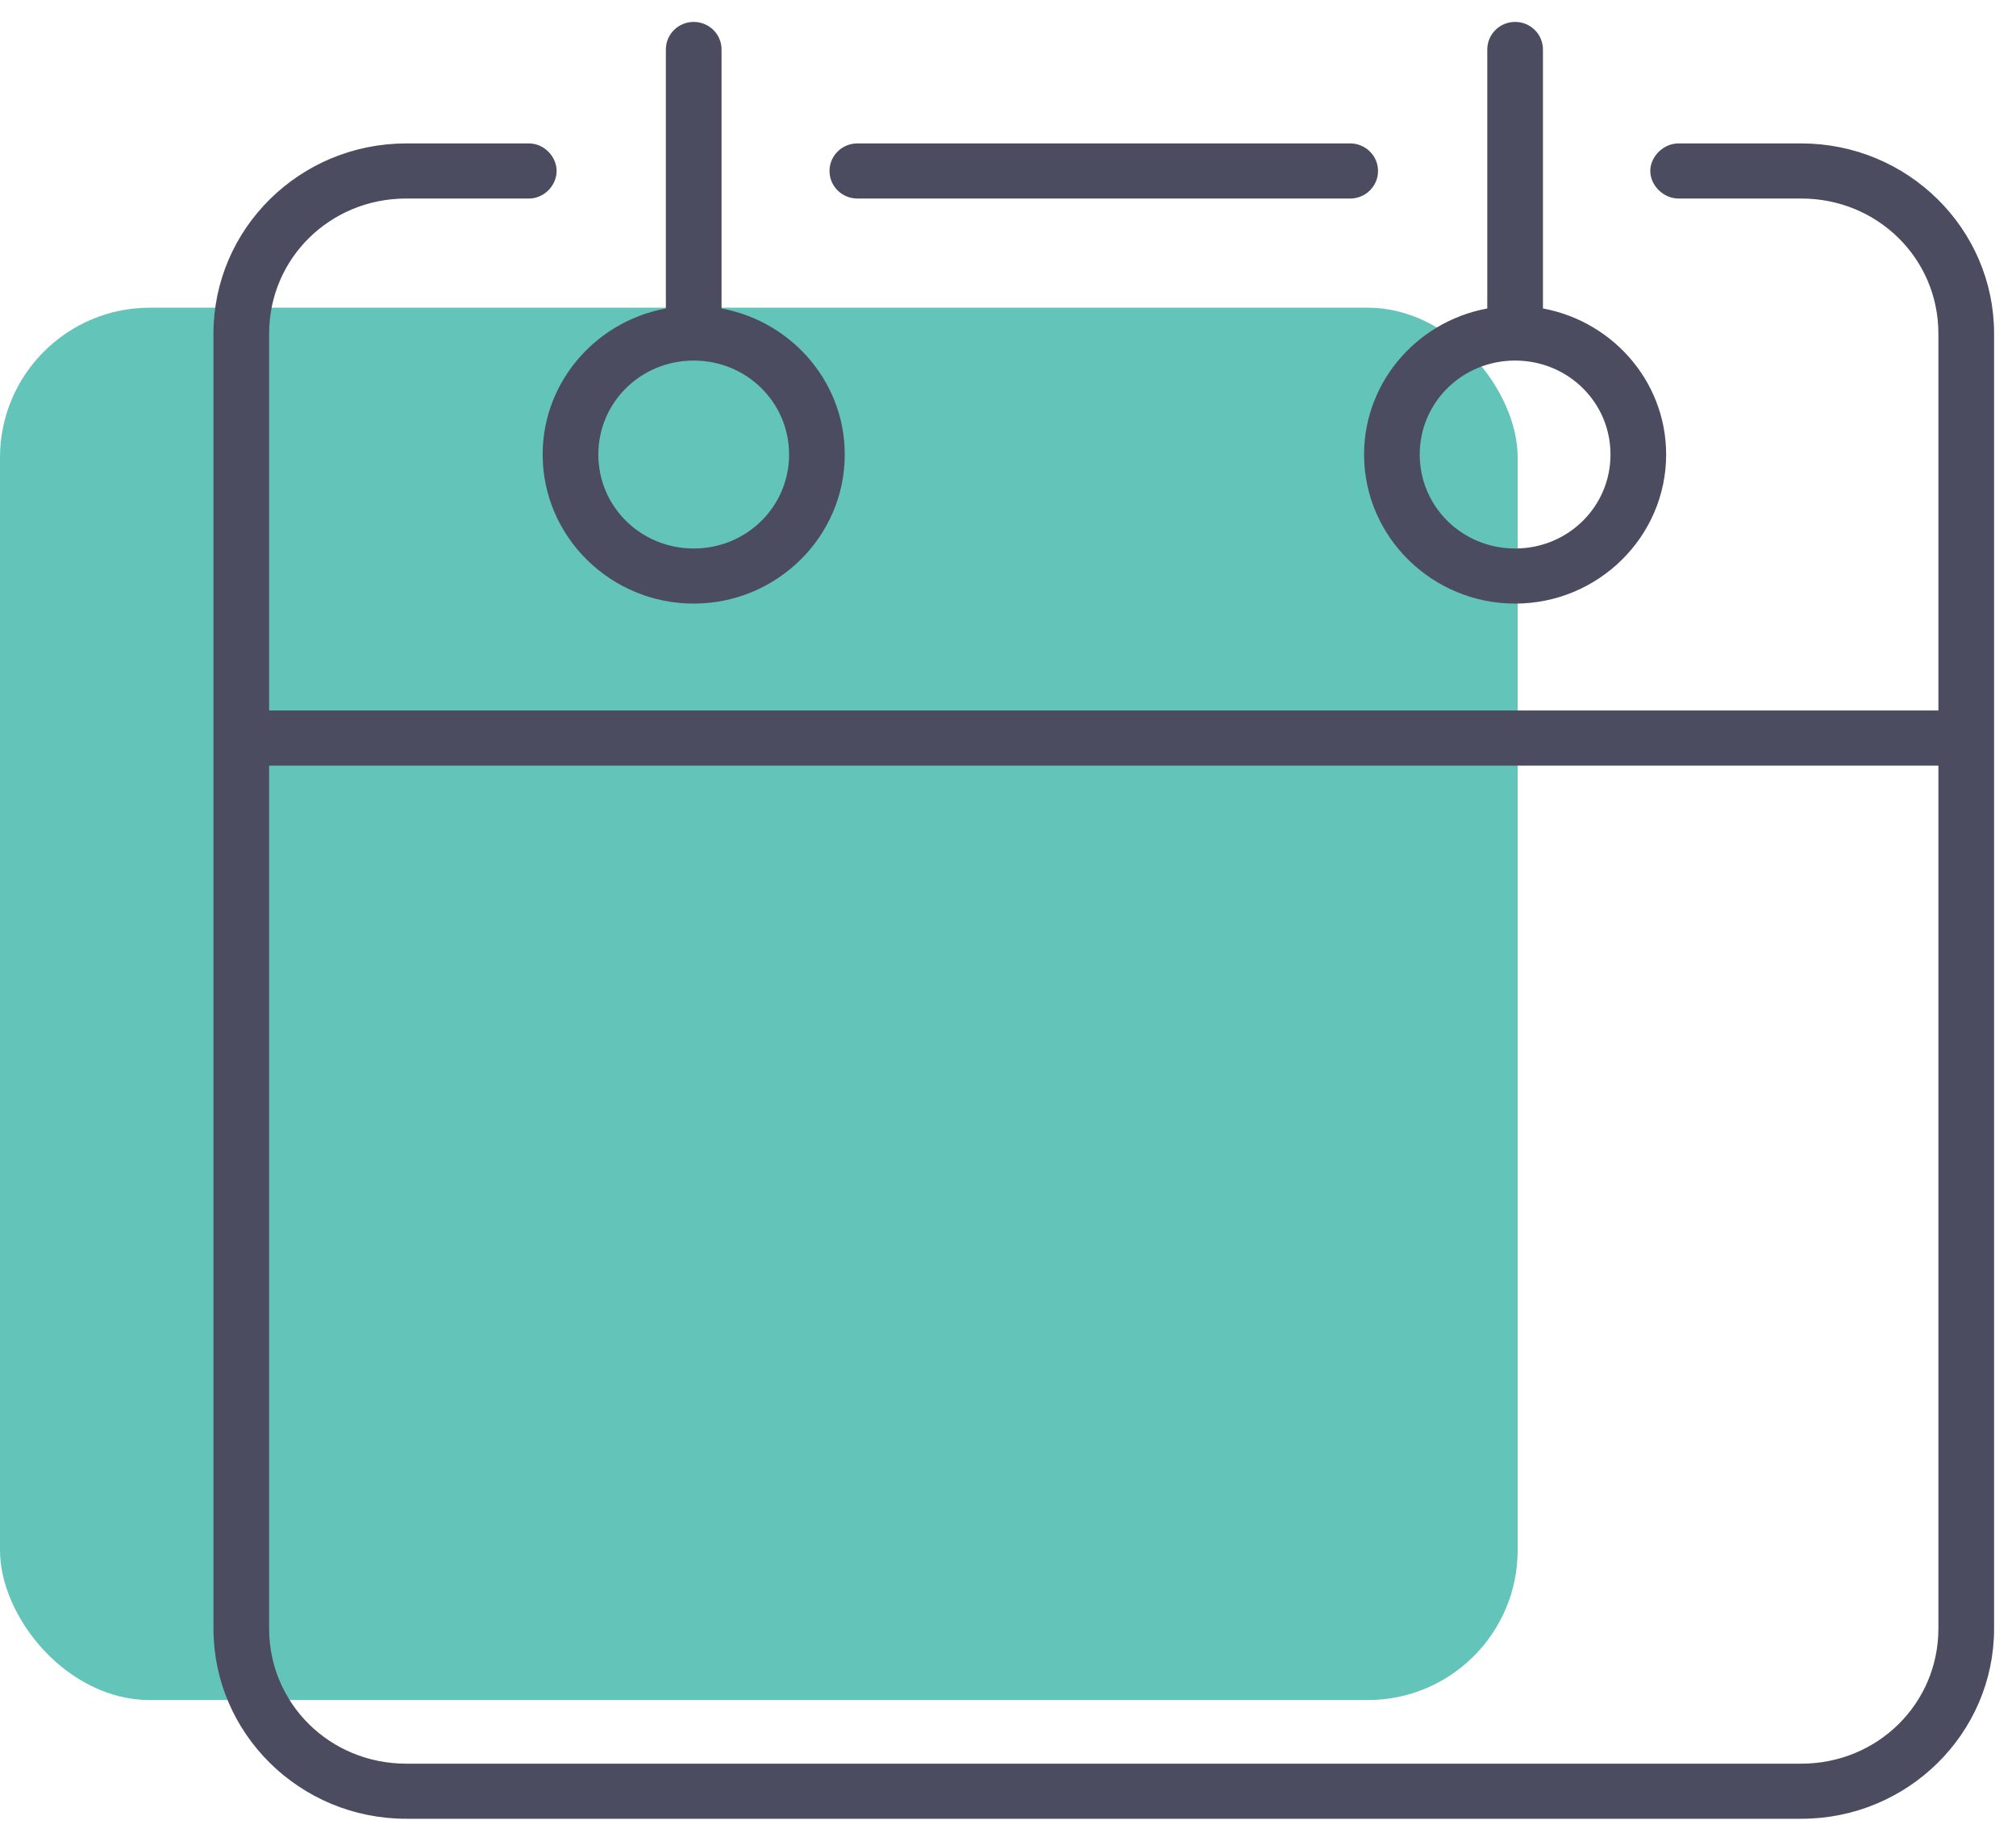 <?xml version="1.0" encoding="UTF-8"?>
<svg width="69px" height="63px" viewBox="0 0 69 63" version="1.1" xmlns="http://www.w3.org/2000/svg" xmlns:xlink="http://www.w3.org/1999/xlink">
    <!-- Generator: sketchtool 51.3 (57544) - http://www.bohemiancoding.com/sketch -->
    <title>78655EE2-8338-433B-B887-505B1F35715D</title>
    <desc>Created with sketchtool.</desc>
    <defs></defs>
    <g id="Commercial" stroke="none" stroke-width="1" fill="none" fill-rule="evenodd">
        <g id="Commercial-Page-v.2" transform="translate(-486, -2066)">
            <g id="Group-12-Copy" transform="translate(407, 2037)">
                <g id="Group-13" transform="translate(79, 30)">
                    <rect id="Rectangle" fill="#63C4BA" x="0" y="9.531" width="51.944" height="47.656" rx="5.13"></rect>
                    <path d="M23.743,0 C23.355,0 23.04,0.31 23.04,0.693 L23.04,9.77 C20.663,10.108 18.823,12.121 18.823,14.557 C18.823,17.228 21.034,19.409 23.743,19.409 C26.452,19.409 28.663,17.228 28.663,14.557 C28.663,12.121 26.823,10.108 24.446,9.77 L24.446,0.693 C24.446,0.31 24.131,0 23.743,0 Z M51.857,0 C51.468,0 51.154,0.31 51.154,0.693 L51.154,9.77 C48.776,10.108 46.937,12.121 46.937,14.557 C46.937,17.228 49.148,19.409 51.857,19.409 C54.565,19.409 56.776,17.228 56.776,14.557 C56.776,12.121 54.937,10.108 52.559,9.77 L52.559,0.693 C52.559,0.31 52.245,0 51.857,0 Z M7.556,10.419 L7.556,54.74 C7.556,58.194 10.401,61 13.903,61 L61.652,61 C65.155,61 68,58.194 68,54.74 L68,10.419 C68,6.965 65.155,4.159 61.652,4.159 L57.457,4.159 C57.086,4.152 56.733,4.486 56.733,4.852 C56.733,5.219 57.086,5.551 57.457,5.545 L61.652,5.545 C64.399,5.545 66.594,7.71 66.594,10.419 L66.594,23.568 L8.961,23.568 L8.961,10.419 C8.961,7.71 11.156,5.545 13.903,5.545 L18.098,5.545 C18.47,5.552 18.801,5.219 18.801,4.852 C18.801,4.486 18.47,4.154 18.098,4.159 L13.903,4.159 C10.4,4.159 7.556,6.965 7.556,10.419 Z M29.344,4.159 C28.955,4.159 28.641,4.469 28.641,4.852 C28.641,5.235 28.955,5.545 29.344,5.545 L46.212,5.545 C46.6,5.545 46.915,5.235 46.915,4.852 C46.915,4.469 46.6,4.159 46.212,4.159 L29.344,4.159 Z M23.743,11.091 C25.692,11.091 27.257,12.634 27.257,14.557 C27.257,16.479 25.692,18.023 23.743,18.023 C21.794,18.023 20.229,16.479 20.229,14.557 C20.229,12.634 21.794,11.091 23.743,11.091 Z M51.857,11.091 C53.806,11.091 55.371,12.634 55.371,14.557 C55.371,16.479 53.806,18.023 51.857,18.023 C49.907,18.023 48.342,16.479 48.342,14.557 C48.342,12.634 49.907,11.091 51.857,11.091 Z M66.594,24.955 L66.594,54.74 C66.594,57.449 64.399,59.614 61.652,59.614 L13.903,59.614 C11.156,59.614 8.961,57.449 8.961,54.74 L8.961,24.955 L66.594,24.955 Z" id="Shape" stroke="#4C4C60" stroke-width="0.5" fill="#4C4C60" fill-rule="nonzero"></path>
                </g>
            </g>
        </g>
    </g>
</svg>